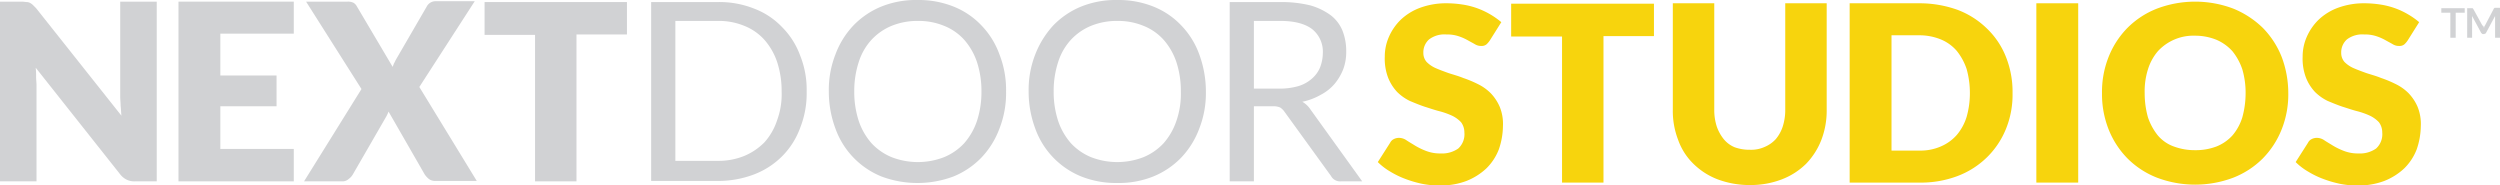 <?xml version="1.0" encoding="utf-8"?><svg xmlns="http://www.w3.org/2000/svg" viewBox="0 0 609.3 45.2"><defs><style>.a{fill:#d1d2d4;}.b{fill:#f7d40d;}</style></defs><title>logo</title><path class="a" d="M8.2,1.3a1.884,1.884,0,0,1,.8.2,3.039,3.039,0,0,1,.7.5l0.8,0.8L31.3,29c-0.1-.8-0.1-1.7-0.2-2.4,0-.8-0.1-1.5-0.1-2.2V1.2h8.9V45H34.6a4.211,4.211,0,0,1-2-.4A4.584,4.584,0,0,1,31,43.3l-20.6-26a16.95,16.95,0,0,1,.1,2.2c0,0.7.1,1.4,0.1,2.1V45H1.7V1.2H7C7.5,1.2,7.9,1.3,8.2,1.3Z" transform="translate(-1.7 -0.8)"/><path class="a" d="M73.3,1.2V9H55.4V19.2H69.1v7.5H55.4V37.1H73.3V45H45.2V1.2H73.3Z" transform="translate(-1.7 -0.8)"/><path class="a" d="M89.8,22.5L76.3,1.2H86.4a3.061,3.061,0,0,1,1.5.3,2.361,2.361,0,0,1,.8.9l8.7,14.7c0.1-.3.2-0.5,0.3-0.8a5.938,5.938,0,0,0,.4-0.8l7.6-13.1a2.423,2.423,0,0,1,2-1.3h9.7L103.9,22l14,22.9H107.8a2.544,2.544,0,0,1-1.6-.5,5.241,5.241,0,0,1-1-1.1L96.4,28a11.731,11.731,0,0,1-.5,1.1L87.7,43.3a3.459,3.459,0,0,1-1,1.1,2.246,2.246,0,0,1-1.4.6H75.8Z" transform="translate(-1.7 -0.8)"/><path class="a" d="M154.5,1.2v8H142.2V45H132.1V9.3H119.8v-8h34.7V1.2Z" transform="translate(-1.7 -0.8)"/><path class="a" d="M198.3,23.1a22.78,22.78,0,0,1-1.6,8.9,18.993,18.993,0,0,1-4.4,6.9,19.462,19.462,0,0,1-6.8,4.4,24.614,24.614,0,0,1-8.8,1.6H160.4V1.3h16.3a22.965,22.965,0,0,1,8.8,1.6,18.392,18.392,0,0,1,6.8,4.5,18.993,18.993,0,0,1,4.4,6.9A22.274,22.274,0,0,1,198.3,23.1Zm-6.1,0a22.686,22.686,0,0,0-1.1-7.2,15.92,15.92,0,0,0-3.1-5.4,13.1,13.1,0,0,0-4.9-3.4,16.229,16.229,0,0,0-6.4-1.2H166.3V40h10.4a16.582,16.582,0,0,0,6.4-1.2,15.117,15.117,0,0,0,4.9-3.3,15.017,15.017,0,0,0,3.1-5.4A18.384,18.384,0,0,0,192.2,23.1Z" transform="translate(-1.7 -0.8)"/><path class="a" d="M246.9,23.1a23.643,23.643,0,0,1-1.6,9,20.723,20.723,0,0,1-4.4,7.1,19.96,19.96,0,0,1-6.8,4.6,25,25,0,0,1-17.6,0,19.805,19.805,0,0,1-11.2-11.7,25.738,25.738,0,0,1-1.6-9,23.643,23.643,0,0,1,1.6-9A20.723,20.723,0,0,1,209.7,7a19.96,19.96,0,0,1,6.8-4.6A22.616,22.616,0,0,1,225.3.8a22.965,22.965,0,0,1,8.8,1.6A19.041,19.041,0,0,1,240.9,7a19.818,19.818,0,0,1,4.4,7.1A23.643,23.643,0,0,1,246.9,23.1Zm-6,0a22.686,22.686,0,0,0-1.1-7.2,15.92,15.92,0,0,0-3.1-5.4,13.1,13.1,0,0,0-4.9-3.4,16.229,16.229,0,0,0-6.4-1.2A16.582,16.582,0,0,0,219,7.1a13.946,13.946,0,0,0-4.9,3.4,14.431,14.431,0,0,0-3.1,5.4,22.687,22.687,0,0,0-1.1,7.2,22.686,22.686,0,0,0,1.1,7.2,15.921,15.921,0,0,0,3.1,5.4,13.946,13.946,0,0,0,4.9,3.4,17.667,17.667,0,0,0,12.8,0,13.946,13.946,0,0,0,4.9-3.4,15.921,15.921,0,0,0,3.1-5.4A22.686,22.686,0,0,0,240.9,23.1Z" transform="translate(-1.7 -0.8)"/><path class="a" d="M295.6,23.1a23.643,23.643,0,0,1-1.6,9,20.723,20.723,0,0,1-4.4,7.1,19.96,19.96,0,0,1-6.8,4.6,22.616,22.616,0,0,1-8.8,1.6,22.965,22.965,0,0,1-8.8-1.6A19.805,19.805,0,0,1,254,32.1a25.738,25.738,0,0,1-1.6-9,23.643,23.643,0,0,1,1.6-9A22.367,22.367,0,0,1,258.4,7a19.96,19.96,0,0,1,6.8-4.6A22.616,22.616,0,0,1,274,.8a22.965,22.965,0,0,1,8.8,1.6A19.041,19.041,0,0,1,289.6,7a19.818,19.818,0,0,1,4.4,7.1A26.164,26.164,0,0,1,295.6,23.1Zm-6.1,0a22.686,22.686,0,0,0-1.1-7.2,15.92,15.92,0,0,0-3.1-5.4,13.1,13.1,0,0,0-4.9-3.4A16.229,16.229,0,0,0,274,5.9a16.582,16.582,0,0,0-6.4,1.2,13.946,13.946,0,0,0-4.9,3.4,14.431,14.431,0,0,0-3.1,5.4,22.686,22.686,0,0,0-1.1,7.2,22.686,22.686,0,0,0,1.1,7.2,15.92,15.92,0,0,0,3.1,5.4,13.946,13.946,0,0,0,4.9,3.4,17.667,17.667,0,0,0,12.8,0,13.946,13.946,0,0,0,4.9-3.4,15.921,15.921,0,0,0,3.1-5.4A20.18,20.18,0,0,0,289.5,23.1Z" transform="translate(-1.7 -0.8)"/><path class="a" d="M307.3,26.7V45h-5.9V1.3h12.4a29.824,29.824,0,0,1,7.2.8,15.519,15.519,0,0,1,5,2.4,9.02,9.02,0,0,1,2.9,3.8,13.477,13.477,0,0,1,.9,5,12.13,12.13,0,0,1-.7,4.3,13.057,13.057,0,0,1-2.1,3.6,11.284,11.284,0,0,1-3.4,2.7,15.038,15.038,0,0,1-4.5,1.7,5.93,5.93,0,0,1,2,1.9L333.7,45h-5.2a2.506,2.506,0,0,1-2.4-1.3L314.8,28.1a3.838,3.838,0,0,0-1.1-1.1,4.178,4.178,0,0,0-1.8-.3h-4.6Zm0-4.3h6.2a16.53,16.53,0,0,0,4.6-.6,8.772,8.772,0,0,0,3.3-1.8,7.317,7.317,0,0,0,2-2.7,9.918,9.918,0,0,0,.7-3.5,7.032,7.032,0,0,0-2.6-5.9c-1.7-1.3-4.3-2-7.7-2h-6.5V22.4Z" transform="translate(-1.7 -0.8)"/><path class="a" d="M602.4,2.8V3.9h-2.2V10h-1.3V3.9h-2.2V2.8h5.7Z" transform="translate(-1.7 -0.8)"/><path class="a" d="M607,7.3c0,0.1.1,0.2,0.1,0.3a2.269,2.269,0,0,0,.1-0.4c0.1-.1.1-0.2,0.2-0.3l2.1-4a0.1,0.1,0,0,1,.1-0.1l0.1-.1H611V10h-1.2V4.7l-2.2,4.1a0.378,0.378,0,0,1-.2.2c-0.1,0-.2.1-0.3,0.1h-0.2a0.367,0.367,0,0,1-.3-0.1l-0.2-.2-2.2-4.1V10H603V2.8h1.3a0.1,0.1,0,0,1,.1.1L604.5,3l2.2,4A0.427,0.427,0,0,1,607,7.3Z" transform="translate(-1.7 -0.8)"/><path class="b" d="M364.9,10.5a5.305,5.305,0,0,1-.9,1.1,1.844,1.844,0,0,1-1.3.4,2.822,2.822,0,0,1-1.5-.4c-0.5-.3-1.1-0.6-1.8-1a12.239,12.239,0,0,0-2.3-1,8.85,8.85,0,0,0-2.9-.4,6.2,6.2,0,0,0-4.2,1.2,4.223,4.223,0,0,0-1.4,3.3,3.3,3.3,0,0,0,.8,2.2,7.123,7.123,0,0,0,2.2,1.5c0.9,0.4,2,.8,3.1,1.2,1.2,0.4,2.4.7,3.6,1.2a27.491,27.491,0,0,1,3.6,1.5,11.591,11.591,0,0,1,3.1,2.2,11.2,11.2,0,0,1,2.2,3.3,11.012,11.012,0,0,1,.8,4.7,17.961,17.961,0,0,1-1,5.7,13.1,13.1,0,0,1-3,4.6,15.2,15.2,0,0,1-4.9,3.1,17.6,17.6,0,0,1-6.6,1.1,20.562,20.562,0,0,1-4.2-.4,27.688,27.688,0,0,1-4.1-1.2,21.153,21.153,0,0,1-3.7-1.8,14.781,14.781,0,0,1-3-2.3l3-4.7a1.962,1.962,0,0,1,.9-0.9,2.768,2.768,0,0,1,1.3-.3,3.226,3.226,0,0,1,1.8.6c0.6,0.4,1.3.8,2.1,1.3a16.937,16.937,0,0,0,2.7,1.3,9.509,9.509,0,0,0,3.5.6,6.87,6.87,0,0,0,4.3-1.2,4.7,4.7,0,0,0,1.5-3.9,4.147,4.147,0,0,0-.8-2.5,7.348,7.348,0,0,0-2.2-1.6,18.514,18.514,0,0,0-3.1-1.1c-1.2-.3-2.3-0.7-3.6-1.1-1.2-.4-2.4-0.9-3.6-1.4a11.591,11.591,0,0,1-3.1-2.2,11.027,11.027,0,0,1-2.2-3.5,13.016,13.016,0,0,1-.8-5.1,11.816,11.816,0,0,1,1-4.8,13.2,13.2,0,0,1,2.9-4.2,13.851,13.851,0,0,1,4.7-2.9,18.259,18.259,0,0,1,6.4-1.1,25.612,25.612,0,0,1,3.9.3,18.955,18.955,0,0,1,3.6.9,19.57,19.57,0,0,1,5.9,3.4Z" transform="translate(-1.7 -0.8)"/><path class="b" d="M404.8,1.6v8H392.5V45.3H382.4V9.7H370v-8h34.8V1.6Z" transform="translate(-1.7 -0.8)"/><path class="b" d="M428.2,37.3a7.983,7.983,0,0,0,3.6-.7,7.72,7.72,0,0,0,2.7-1.9,9.218,9.218,0,0,0,1.7-3.1,13.089,13.089,0,0,0,.6-4.1V1.6h10.1V27.5a19.859,19.859,0,0,1-1.3,7.4,17.451,17.451,0,0,1-3.7,5.8,17.141,17.141,0,0,1-5.9,3.8,21.257,21.257,0,0,1-7.8,1.4,22.2,22.2,0,0,1-7.9-1.4,17.141,17.141,0,0,1-5.9-3.8,15.2,15.2,0,0,1-3.7-5.8,19.5,19.5,0,0,1-1.3-7.4V1.6h10.1V27.5a13.089,13.089,0,0,0,.6,4.1,10.3,10.3,0,0,0,1.7,3.1,6.829,6.829,0,0,0,2.7,2A10.635,10.635,0,0,0,428.2,37.3Z" transform="translate(-1.7 -0.8)"/><path class="b" d="M492.2,23.5a22.111,22.111,0,0,1-1.6,8.7,20.371,20.371,0,0,1-4.6,6.9,20.68,20.68,0,0,1-7.2,4.6,25.229,25.229,0,0,1-9.3,1.6h-17V1.6h17a27.475,27.475,0,0,1,9.3,1.6A20.681,20.681,0,0,1,486,7.8a19.441,19.441,0,0,1,4.6,6.9A22.965,22.965,0,0,1,492.2,23.5Zm-10.4,0a21.582,21.582,0,0,0-.8-5.9,14.27,14.27,0,0,0-2.4-4.4,10.294,10.294,0,0,0-3.9-2.8,13.762,13.762,0,0,0-5.2-1h-6.8V37.5h6.8a12.378,12.378,0,0,0,5.2-1,10.8,10.8,0,0,0,3.9-2.8,12.46,12.46,0,0,0,2.4-4.4A20.844,20.844,0,0,0,481.8,23.5Z" transform="translate(-1.7 -0.8)"/><path class="b" d="M508.2,45.3H498V1.6h10.2V45.3Z" transform="translate(-1.7 -0.8)"/><path class="b" d="M559.4,23.5a22.965,22.965,0,0,1-1.6,8.8,21.213,21.213,0,0,1-4.6,7.1,20.911,20.911,0,0,1-7.2,4.7,26.288,26.288,0,0,1-18.6,0,20.911,20.911,0,0,1-7.2-4.7,21.213,21.213,0,0,1-4.6-7.1,23.322,23.322,0,0,1-1.6-8.8,22.965,22.965,0,0,1,1.6-8.8,21.213,21.213,0,0,1,4.6-7.1,20.911,20.911,0,0,1,7.2-4.7,26.288,26.288,0,0,1,18.6,0,22.456,22.456,0,0,1,7.2,4.7,21.213,21.213,0,0,1,4.6,7.1A25.031,25.031,0,0,1,559.4,23.5Zm-10.4,0a20.319,20.319,0,0,0-.8-5.8,14.269,14.269,0,0,0-2.4-4.4,11.138,11.138,0,0,0-3.9-2.8,13.762,13.762,0,0,0-5.2-1,11.759,11.759,0,0,0-9.1,3.8,12.46,12.46,0,0,0-2.4,4.4,17.7,17.7,0,0,0-.8,5.8,21.582,21.582,0,0,0,.8,5.9,14.269,14.269,0,0,0,2.4,4.4,9.135,9.135,0,0,0,3.9,2.7,14.561,14.561,0,0,0,5.2.9,14.178,14.178,0,0,0,5.2-.9,10.538,10.538,0,0,0,3.9-2.7,12.46,12.46,0,0,0,2.4-4.4A22.137,22.137,0,0,0,549,23.5Z" transform="translate(-1.7 -0.8)"/><path class="b" d="M588.6,10.5a5.3,5.3,0,0,1-.9,1.1,1.844,1.844,0,0,1-1.3.4,2.822,2.822,0,0,1-1.5-.4c-0.5-.3-1.1-0.6-1.8-1a12.24,12.24,0,0,0-2.3-1,8.85,8.85,0,0,0-2.9-.4,6.2,6.2,0,0,0-4.2,1.2,4.223,4.223,0,0,0-1.4,3.3,3.3,3.3,0,0,0,.8,2.2,7.123,7.123,0,0,0,2.2,1.5c0.9,0.4,2,.8,3.1,1.2,1.2,0.4,2.4.7,3.6,1.2a27.487,27.487,0,0,1,3.6,1.5,11.591,11.591,0,0,1,3.1,2.2,11.2,11.2,0,0,1,2.2,3.3,11.013,11.013,0,0,1,.8,4.7,17.961,17.961,0,0,1-1,5.7,13.1,13.1,0,0,1-3,4.6,15.2,15.2,0,0,1-4.9,3.1,17.6,17.6,0,0,1-6.6,1.1,20.562,20.562,0,0,1-4.2-.4,27.685,27.685,0,0,1-4.1-1.2,21.155,21.155,0,0,1-3.7-1.8,14.781,14.781,0,0,1-3-2.3l3-4.7a1.962,1.962,0,0,1,.9-0.9,2.768,2.768,0,0,1,1.3-.3,3.226,3.226,0,0,1,1.8.6c0.6,0.4,1.3.8,2.1,1.3a16.937,16.937,0,0,0,2.7,1.3,9.509,9.509,0,0,0,3.5.6,6.87,6.87,0,0,0,4.3-1.2,4.7,4.7,0,0,0,1.5-3.9,4.147,4.147,0,0,0-.8-2.5,7.348,7.348,0,0,0-2.2-1.6,18.516,18.516,0,0,0-3.1-1.1c-1.2-.3-2.3-0.7-3.6-1.1-1.2-.4-2.4-0.9-3.6-1.4a11.591,11.591,0,0,1-3.1-2.2,11.027,11.027,0,0,1-2.2-3.5,13.017,13.017,0,0,1-.8-5.1,11.816,11.816,0,0,1,1-4.8,13.2,13.2,0,0,1,2.9-4.2,13.851,13.851,0,0,1,4.7-2.9,18.259,18.259,0,0,1,6.4-1.1,25.613,25.613,0,0,1,3.9.3,18.954,18.954,0,0,1,3.6.9,18.668,18.668,0,0,1,3.2,1.5,18.48,18.48,0,0,1,2.7,1.9Z" transform="translate(-1.7 -0.8)"/></svg>